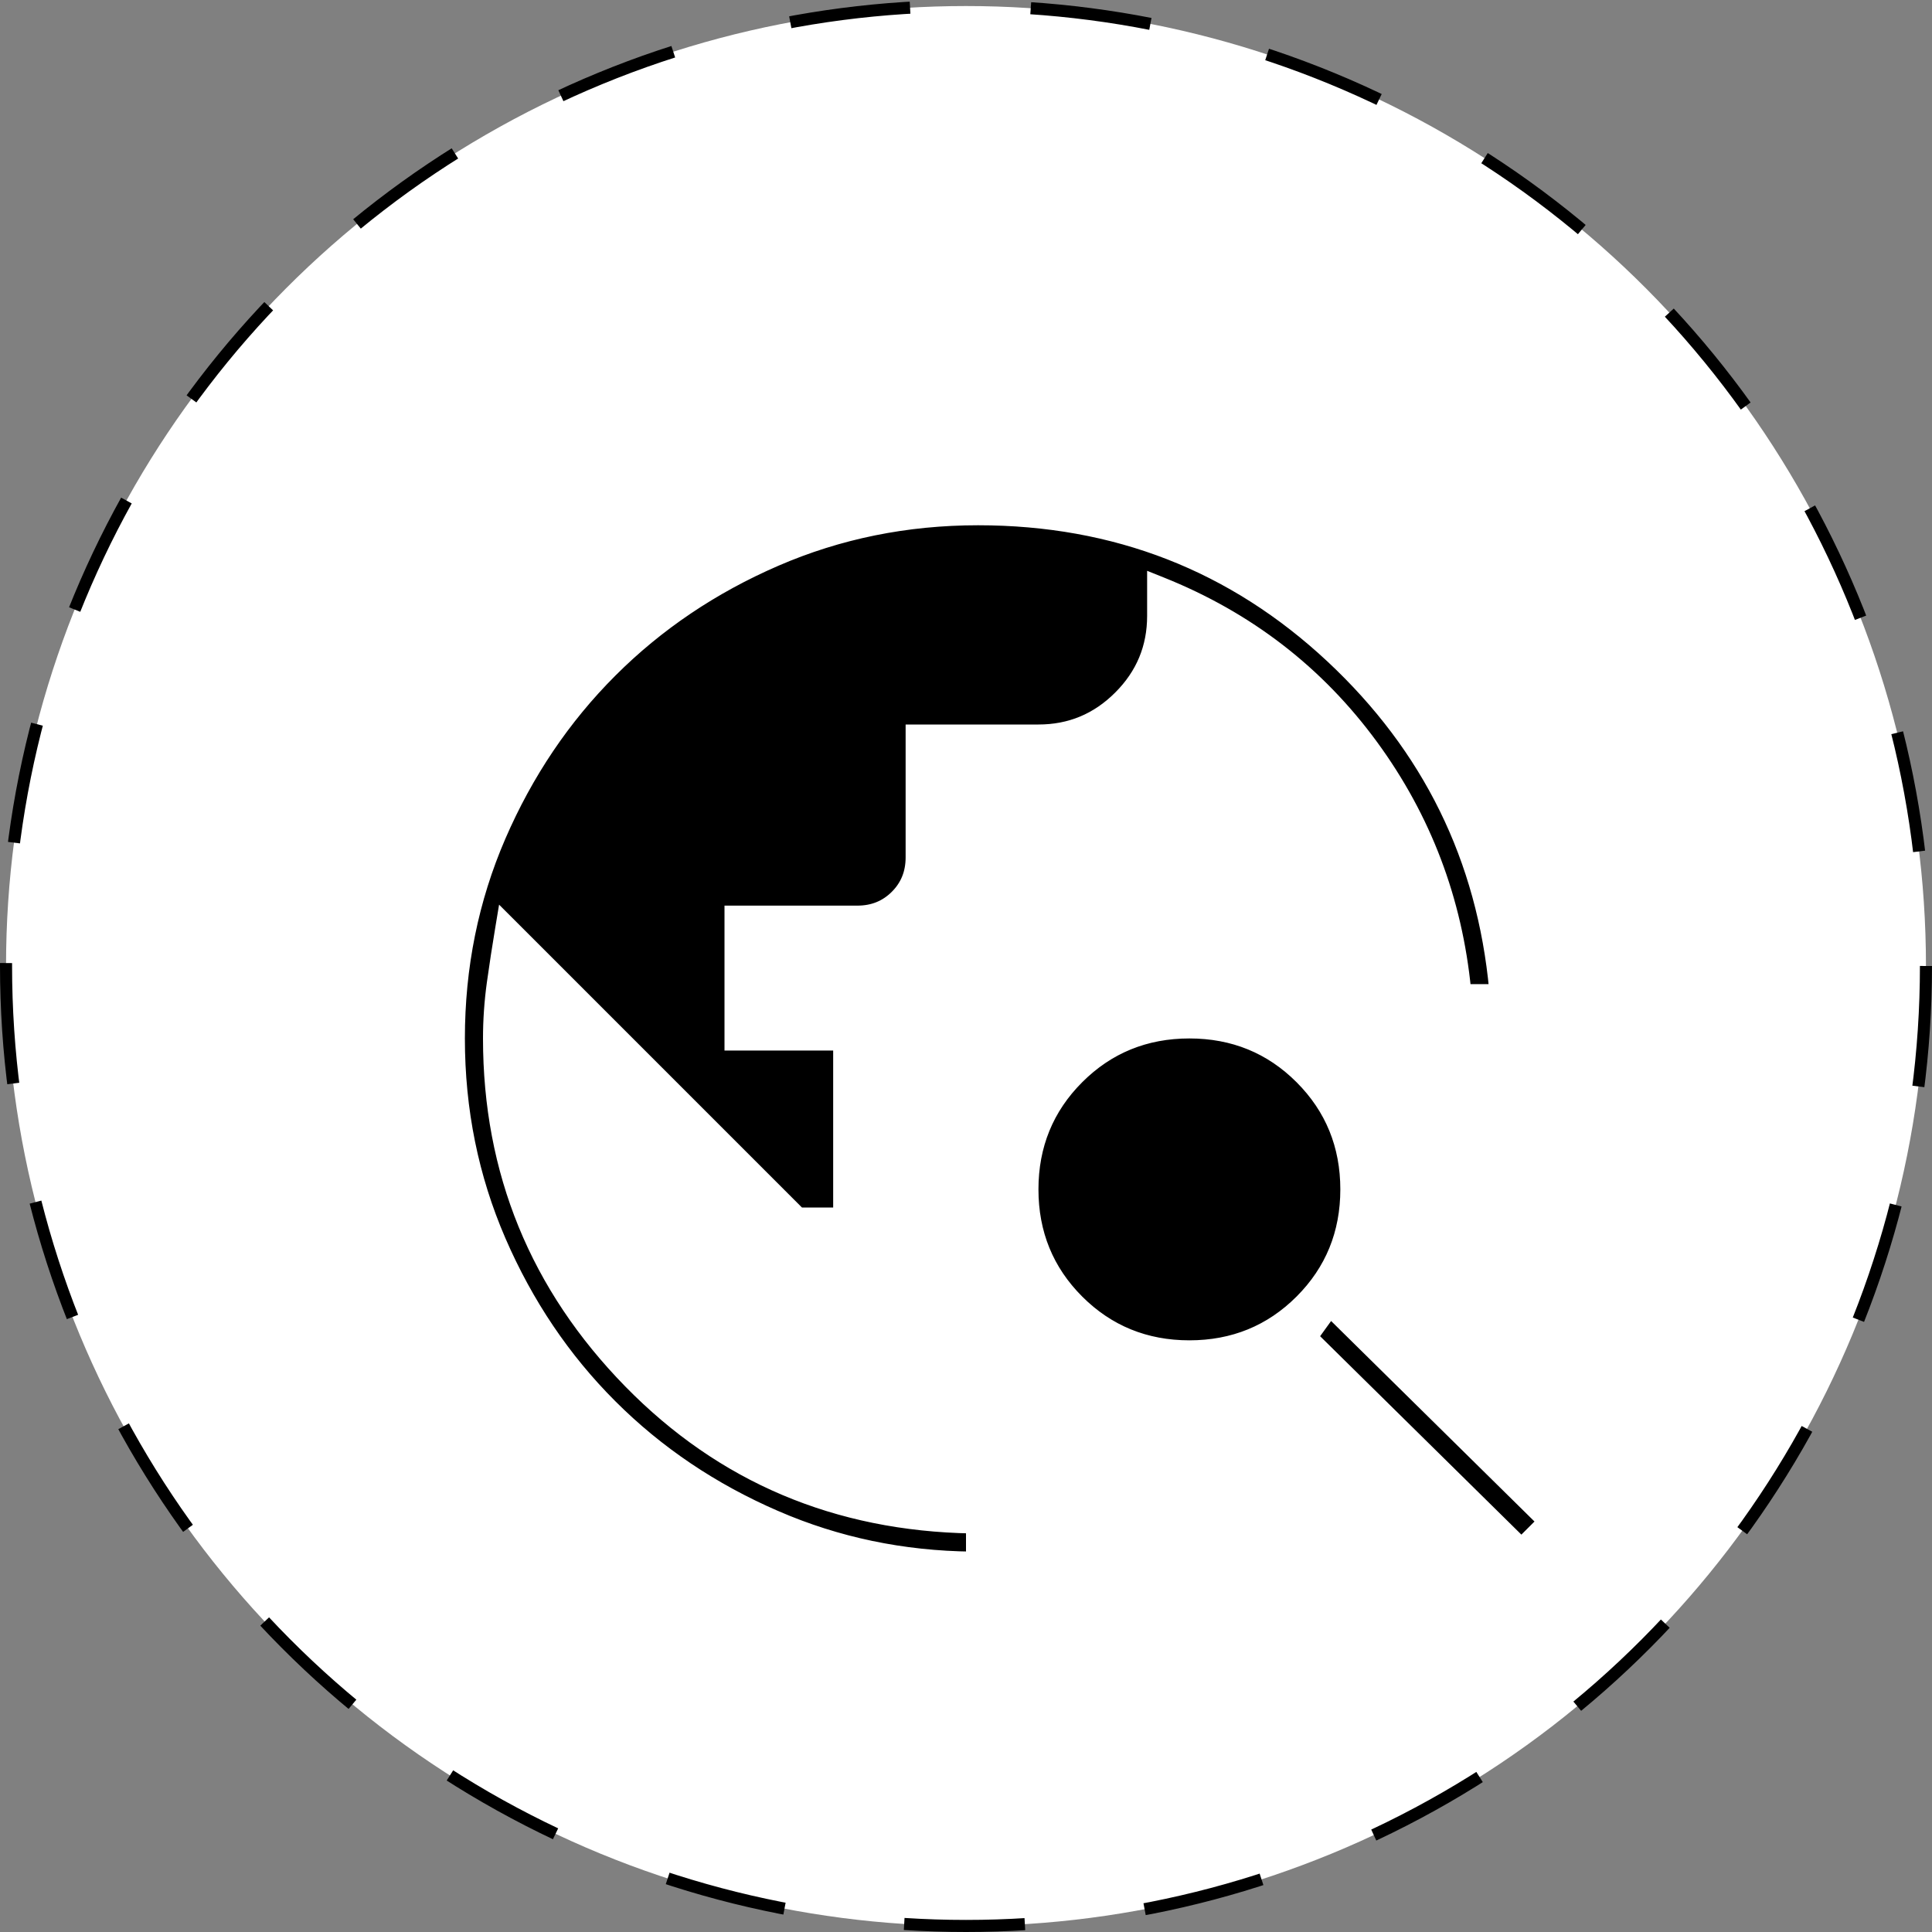 <?xml version="1.0" encoding="UTF-8"?>
<svg xmlns="http://www.w3.org/2000/svg" width="160" height="160" viewBox="0 0 160 160" fill="none">
  <rect x="0" y="0" width="160" height="160" fill="#808080" stroke="none"/>
  <circle cx="80" cy="80" r="79.5" fill="white" stroke="black" stroke-dasharray="10 10"></circle>
  <mask id="mask0_1515_1705" style="mask-type:alpha" maskUnits="userSpaceOnUse" x="21" y="26" width="120" height="120">
    <rect x="21.5" y="26.5" width="119" height="119" fill="#D9D9D9" stroke="white"></rect>
  </mask>
  <g mask="url(#mask0_1515_1705)">
</g>
  <path d="M113.56 103.94C114.187 102.23 114.5 100.417 114.5 98.5C114.5 94 112.958 90.208 109.875 87.125C106.792 84.042 103 82.5 98.5 82.5C94 82.5 90.208 84.042 87.125 87.125C84.042 90.208 82.5 94 82.5 98.5C82.5 103 84.042 106.792 87.125 109.875C90.208 112.958 94 114.5 98.5 114.5C100.333 114.5 102.083 114.208 103.75 113.625C105.417 113.042 106.958 112.208 108.375 111.125L113.56 103.94ZM113.56 103.94C112.937 105.647 112.042 107.208 110.875 108.625L113.56 103.94ZM80.5 128.997C74.752 128.935 69.342 127.803 64.264 125.601L64.263 125.601C59.026 123.335 54.474 120.267 50.604 116.396C46.733 112.526 43.663 107.974 41.394 102.736C39.132 97.512 38 91.934 38 86C38 80.066 39.132 74.487 41.394 69.259C43.663 64.024 46.733 59.474 50.604 55.604C54.474 51.733 59.026 48.663 64.264 46.394C69.488 44.132 75.066 43 81 43C92.376 43 102.128 46.807 110.284 54.425C118.31 61.927 122.822 71.111 123.83 82H121.331C120.596 74.51 118.036 67.762 113.654 61.765L113.654 61.765C109.18 55.648 103.354 51.153 96.186 48.286L95.5 48.011V48.75V51C95.5 53.617 94.575 55.843 92.711 57.706C90.844 59.574 88.616 60.5 86 60.5H76H75.5V61V71C75.5 72.291 75.07 73.348 74.211 74.206C73.35 75.068 72.29 75.5 71 75.5H61H60.5V76V86V86.5H61H69.5V100.5H66.207L42.354 76.646L41.666 75.959L41.507 76.918C41.256 78.422 41.025 79.926 40.815 81.431L40.815 81.432C40.605 82.954 40.5 84.477 40.5 86C40.5 97.048 44.385 106.548 52.143 114.475C59.794 122.292 69.257 126.299 80.5 126.494V128.997ZM110.524 108.981L127.79 126.003L125.997 127.795L108.726 110.769L108.417 110.464L108.071 110.728C106.696 111.779 105.201 112.587 103.585 113.153C101.973 113.717 100.279 114 98.5 114C94.128 114 90.465 112.508 87.479 109.521C84.492 106.535 83 102.872 83 98.5C83 94.128 84.492 90.465 87.479 87.479C90.465 84.492 94.128 83 98.5 83C102.872 83 106.535 84.492 109.521 87.479C112.508 90.465 114 94.128 114 98.5C114 100.361 113.696 102.116 113.091 103.768L113.09 103.768C112.487 105.421 111.62 106.934 110.489 108.307L110.198 108.66L110.524 108.981ZM98.5 111.5C102.129 111.5 105.216 110.241 107.729 107.729C110.241 105.216 111.5 102.129 111.5 98.5C111.5 94.871 110.241 91.784 107.729 89.271C105.216 86.758 102.129 85.5 98.5 85.5C94.871 85.5 91.784 86.758 89.271 89.271C86.758 91.784 85.5 94.871 85.5 98.5C85.5 102.129 86.758 105.216 89.271 107.729C91.784 110.241 94.871 111.5 98.5 111.5Z" fill="black" stroke="white"></path>
</svg>
